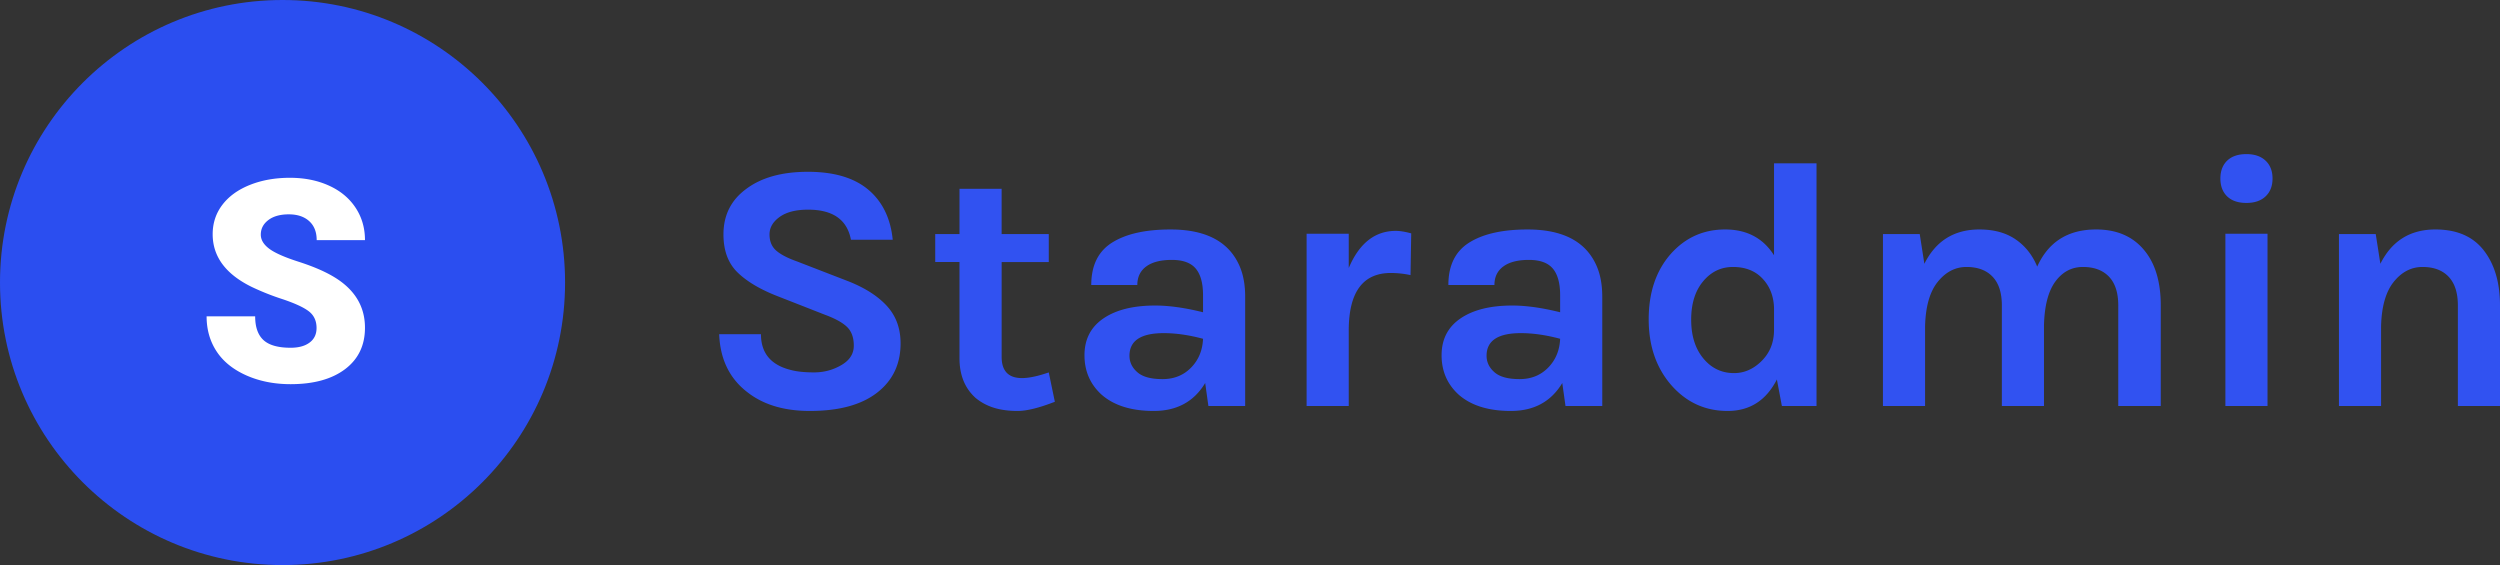 <svg xmlns="http://www.w3.org/2000/svg" width="146" height="33" viewBox="0 0 146 33">
    <rect x="0" y="0" width="146" height="33" fill="#333333" stroke="none"/>
    <g fill="none" fill-rule="evenodd">
        <path fill="#3152F1" fill-rule="nonzero" d="M49.695 14c-.222-1.17-1.056-1.756-2.502-1.756-.71 0-1.262.141-1.658.423-.396.283-.595.624-.595 1.023 0 .4.129.713.386.94.257.227.657.437 1.2.63l2.94 1.137c1 .385 1.772.87 2.315 1.456.542.586.813 1.32.813 2.2 0 1.213-.459 2.174-1.376 2.883-.918.71-2.225 1.064-3.921 1.064-1.502 0-2.718-.365-3.65-1.095-1.042-.799-1.591-1.928-1.647-3.388h2.44c0 1.101.577 1.797 1.73 2.086.348.097.807.145 1.377.145s1.099-.141 1.585-.424c.487-.282.73-.66.73-1.136 0-.475-.132-.84-.396-1.095s-.695-.492-1.293-.713l-2.69-1.054c-1.043-.399-1.842-.867-2.399-1.405-.556-.537-.834-1.28-.834-2.23 0-1.117.438-1.998 1.314-2.646.89-.674 2.096-1.012 3.618-1.012 1.523 0 2.697.348 3.525 1.043.827.696 1.303 1.67 1.428 2.924h-2.44zm11.908 9.463c-.918.358-1.64.537-2.169.537-.528 0-.99-.062-1.387-.186a3.146 3.146 0 0 1-1.053-.558c-.64-.565-.96-1.343-.96-2.335v-5.62h-1.417V13.67h1.418v-2.644h2.46v2.644h2.753v1.633h-2.752v5.537c0 .826.396 1.24 1.188 1.24.404 0 .925-.11 1.564-.331l.355 1.715zm5.86-5.62c.806 0 1.738.13 2.794.393v-.992c0-.703-.142-1.223-.427-1.56-.285-.338-.75-.506-1.397-.506s-1.144.127-1.491.382c-.348.255-.522.616-.522 1.085h-2.69c0-1.144.407-1.97 1.22-2.48s1.95-.764 3.41-.764c2.085 0 3.434.723 4.045 2.17.209.495.313 1.08.313 1.755v6.385H70.57l-.187-1.343C69.729 23.456 68.728 24 67.38 24c-1.307 0-2.322-.317-3.045-.95-.667-.606-1.001-1.374-1.001-2.304 0-.93.368-1.646 1.105-2.149.737-.503 1.745-.754 3.024-.754zm2.794 1.942c-.82-.22-1.584-.33-2.293-.33-1.335 0-2.003.44-2.003 1.322 0 .372.153.692.46.96.305.27.795.403 1.47.403.674 0 1.23-.223 1.668-.671.438-.448.67-1.009.698-1.684zm8.509-4.132c.612-1.446 1.53-2.17 2.753-2.17.236 0 .535.049.896.145l-.041 2.438a5.513 5.513 0 0 0-1.147-.124c-1.64 0-2.461 1.123-2.461 3.368v4.4h-2.46V13.65h2.46v2.004zm9.551 2.19c.807 0 1.738.13 2.795.393v-.992c0-.703-.143-1.223-.428-1.56-.285-.338-.75-.506-1.397-.506s-1.144.127-1.491.382c-.348.255-.521.616-.521 1.085h-2.69c0-1.144.406-1.97 1.22-2.48.813-.51 1.95-.764 3.409-.764 2.085 0 3.434.723 4.046 2.17.208.495.312 1.08.312 1.755v6.385h-2.147l-.188-1.343C90.583 23.456 89.582 24 88.234 24c-1.307 0-2.322-.317-3.045-.95-.667-.606-1-1.374-1-2.304 0-.93.368-1.646 1.104-2.149.737-.503 1.745-.754 3.024-.754zm2.795 1.942c-.82-.22-1.585-.33-2.294-.33-1.335 0-2.002.44-2.002 1.322 0 .372.153.692.459.96.305.27.795.403 1.47.403.674 0 1.23-.223 1.668-.671.438-.448.67-1.009.699-1.684zm12.658 2.376c-.625 1.226-1.585 1.839-2.878 1.839-1.293 0-2.377-.489-3.253-1.467-.904-1.02-1.355-2.314-1.355-3.884 0-1.57.43-2.845 1.292-3.823.849-.95 1.905-1.425 3.17-1.425 1.266 0 2.218.503 2.857 1.508V9.537h2.482v14.174h-2.023l-.292-1.55zm-2.565-6.57c-.695 0-1.275.279-1.741.837-.466.558-.699 1.305-.699 2.241 0 .937.237 1.691.71 2.263.472.571 1.07.857 1.793.857.598 0 1.133-.234 1.605-.702.487-.482.73-1.088.73-1.818v-1.302c-.027-.716-.27-1.302-.73-1.756-.417-.413-.973-.62-1.668-.62zm17.768-.02c.653-1.447 1.8-2.17 3.44-2.17 1.21 0 2.149.406 2.816 1.219.64.771.96 1.846.96 3.223v5.868h-2.482v-5.868c0-.744-.18-1.305-.542-1.684-.362-.379-.87-.568-1.523-.568-.653 0-1.188.282-1.606.847-.417.565-.639 1.419-.667 2.562v4.71h-2.46v-5.867c0-.744-.181-1.305-.543-1.684-.361-.379-.869-.568-1.522-.568-.654 0-1.213.29-1.679.868-.466.578-.712 1.446-.74 2.603v4.649h-2.461V13.669h2.148l.271 1.736c.667-1.336 1.738-2.004 3.212-2.004.848 0 1.553.193 2.116.578.563.386.984.916 1.262 1.591zm10.99-1.922h2.46V23.71h-2.46V13.649zm-.292-3.223c0-.441.132-.789.396-1.044.265-.255.64-.382 1.127-.382.472 0 .844.127 1.115.382s.407.603.407 1.044c0 .44-.136.788-.407 1.043-.27.255-.643.382-1.115.382-.487 0-.862-.127-1.127-.382-.264-.255-.396-.603-.396-1.043zm9.343 4.979c.667-1.336 1.738-2.004 3.211-2.004 1.252 0 2.194.406 2.826 1.219.633.813.949 1.887.949 3.223v5.868h-2.46v-5.868c0-.744-.182-1.305-.543-1.684-.361-.379-.869-.568-1.522-.568-.654 0-1.213.29-1.68.868-.465.578-.712 1.446-.74 2.603v4.649h-2.46V13.669h2.148l.27 1.736z"/>
        <g>
            <circle cx="16.5" cy="16.5" r="16.5" fill="#2B4EF0"/>
            <path fill="#FFF" fill-rule="nonzero" d="M18.487 19.157c0-.413-.147-.736-.44-.967-.292-.23-.806-.47-1.542-.717a14.802 14.802 0 0 1-1.805-.717c-1.52-.746-2.28-1.772-2.28-3.077 0-.65.19-1.224.568-1.72.379-.497.915-.884 1.607-1.16.693-.277 1.472-.416 2.337-.416.843 0 1.6.15 2.268.452.668.3 1.188.729 1.559 1.285.37.556.556 1.19.556 1.905h-2.82c0-.478-.147-.849-.44-1.112-.292-.263-.688-.395-1.188-.395-.505 0-.903.112-1.196.335-.293.223-.44.506-.44.85 0 .3.162.573.484.817.323.245.89.497 1.7.758.811.26 1.477.54 1.998.842 1.268.73 1.902 1.737 1.902 3.021 0 1.026-.387 1.832-1.16 2.417-.774.585-1.835.878-3.183.878-.95 0-1.811-.17-2.582-.511-.77-.342-1.35-.809-1.74-1.402-.39-.594-.584-1.277-.584-2.05h2.836c0 .628.162 1.09.487 1.389.325.298.853.447 1.583.447.467 0 .837-.1 1.108-.302.271-.201.407-.485.407-.85z"/>
        </g>
    </g>
</svg>
